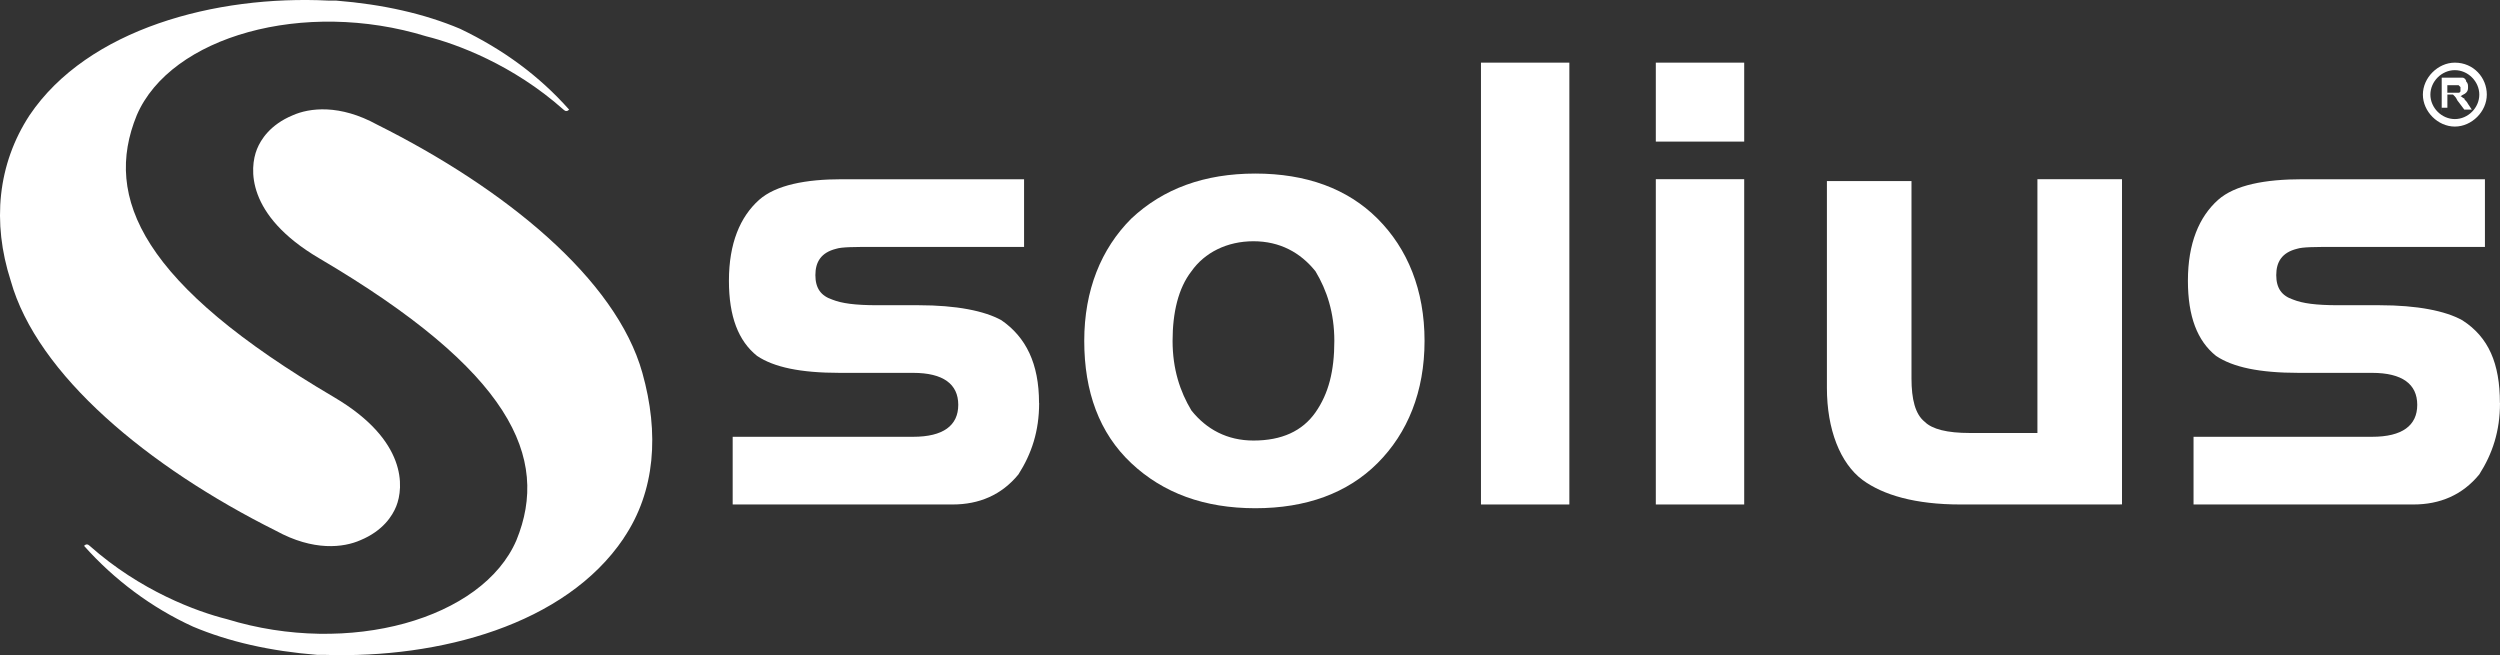 <?xml version="1.0" encoding="UTF-8"?>
<svg id="Capa_2" data-name="Capa 2" xmlns="http://www.w3.org/2000/svg" viewBox="0 0 506.02 132.61">
  <rect x="0" y="0" width="506.02" height="132.61" fill="#333333" stroke="none"/>
  <defs>
    <style>
      .cls-1 {
        fill: #fff;
      }
    </style>
  </defs>
  <g id="Modo_de_aislamiento" data-name="Modo de aislamiento">
    <g>
      <path class="cls-1" d="M5.98,23.33C17.78,5.83,43.65-1.02,66.49.12h1.52c9.51.76,17.89,2.66,25.12,5.71,8.75,4.19,15.98,9.51,22.07,16.36-.38.38-.76.38-1.14,0-10.27-9.13-21.69-13.32-27.78-14.84-24.74-7.61-51.75,0-58.6,15.98-6.85,16.74,1.14,34.25,39.96,57.08,14.84,8.75,14.08,18.27,12.56,22.07-.76,1.9-2.66,4.95-7.23,6.85-3.42,1.52-9.51,2.28-17.12-1.9C29.95,94.5,7.5,75.85,2.17,56.82-1.63,45.03-.49,33.23,5.98,23.33"/>
      <path class="cls-1" d="M126.23,108.96c-11.8,17.51-37.29,24.35-60.51,23.59h-1.52c-9.51-.76-17.89-2.66-25.12-5.71-8.37-3.81-15.98-9.51-22.07-16.36.38-.38.76-.38,1.14,0,10.27,9.13,21.69,13.32,27.78,14.84,24.74,7.61,51.75,0,58.6-15.98,6.85-16.74-1.14-34.25-39.96-57.08-14.84-8.75-14.08-18.27-12.56-22.07.76-1.9,2.66-4.95,7.23-6.85,3.42-1.52,9.51-2.28,17.12,1.9,25.88,12.94,48.33,31.2,53.66,50.23,3.42,12.18,2.66,23.97-3.81,33.49"/>
      <path class="cls-1" d="M210.33,81.56c0,5.71-1.52,10.27-4.19,14.46-3.42,4.19-7.99,6.09-13.32,6.09h-44.52v-13.7h36.53c6.09,0,9.13-2.28,9.13-6.47s-3.04-6.47-9.13-6.47h-14.84c-7.99,0-13.32-1.14-16.74-3.42-3.81-3.04-5.71-7.99-5.71-15.22,0-7.61,2.28-12.94,6.09-16.36,3.42-3.04,9.51-4.19,16.74-4.19h36.91v13.7h-30.44c-3.81,0-6.47,0-7.61.38-3.04.76-4.19,2.66-4.19,5.33s1.14,4.19,3.42,4.95c1.9.76,4.57,1.14,9.13,1.14h8.37c7.61,0,13.32,1.14,16.74,3.04,4.95,3.42,7.61,8.75,7.61,16.74"/>
      <path class="cls-1" d="M288.34,69c0,10.27-3.42,18.65-9.51,24.74-6.09,6.09-14.46,9.13-24.74,9.13s-18.65-3.04-25.12-9.13c-6.47-6.09-9.51-14.46-9.51-24.74s3.42-18.65,9.51-24.74c6.47-6.09,14.84-9.13,25.12-9.13s18.65,3.04,24.74,9.13c6.09,6.09,9.51,14.46,9.51,24.74M270.08,69c0-5.71-1.52-10.27-3.81-14.08-3.04-3.81-7.23-6.09-12.56-6.09s-9.89,2.28-12.56,6.09c-2.66,3.42-3.81,8.37-3.81,14.08s1.52,10.27,3.81,14.08c3.04,3.81,7.23,6.09,12.56,6.09,5.71,0,9.89-1.9,12.56-5.71,2.66-3.81,3.81-8.37,3.81-14.46"/>
      <rect class="cls-1" x="299.76" y="12.68" width="17.89" height="89.43"/>
      <path class="cls-1" d="M353.04,28.66h-17.89v-15.98h17.89v15.98ZM353.04,102.11h-17.89V36.27h17.89v65.83Z"/>
      <path class="cls-1" d="M429.15,102.11h-32.35c-9.13,0-15.6-1.9-19.79-4.95-4.57-3.42-7.23-10.27-7.23-18.65v-41.86h17.12v39.96c0,4.19.76,7.23,2.66,8.75,1.52,1.52,4.57,2.28,9.13,2.28h13.7v-51.37h17.12v65.83h-.38Z"/>
      <path class="cls-1" d="M506.02,81.56c0,5.71-1.52,10.27-4.19,14.46-3.42,4.19-7.99,6.09-13.32,6.09h-44.52v-13.7h36.15c6.09,0,9.13-2.28,9.13-6.47s-3.04-6.47-9.13-6.47h-14.84c-7.99,0-13.32-1.14-16.74-3.42-3.81-3.04-5.71-7.99-5.71-15.22,0-7.61,2.28-12.94,6.09-16.36,3.42-3.04,9.51-4.19,17.12-4.19h36.91v13.7h-30.44c-3.81,0-6.47,0-7.61.38-3.04.76-4.19,2.66-4.19,5.33s1.14,4.19,3.42,4.95c1.9.76,4.57,1.14,9.13,1.14h8.37c7.61,0,13.32,1.14,16.74,3.04,5.33,3.42,7.61,8.75,7.61,16.74"/>
      <path class="cls-1" d="M496.88,14.2c2.66,0,4.95,2.28,4.95,4.95s-2.28,4.95-4.95,4.95-4.95-2.28-4.95-4.95c0-2.66,2.28-4.95,4.95-4.95M496.88,12.68c-3.42,0-6.47,3.04-6.47,6.47s3.04,6.47,6.47,6.47,6.47-3.04,6.47-6.47c0-3.42-2.66-6.47-6.47-6.47"/>
      <path class="cls-1" d="M494.22,22.57v-6.85h4.19c.38,0,.76.38.76.76.38.38.38.76.38,1.14s0,.76-.38,1.14c-.38.38-.76.38-1.14.76.38,0,.38.38.76.38,0,.38.38.38.76,1.14l.76,1.14h-1.52l-1.14-1.52c-.38-.38-.38-.76-.76-1.14l-.38-.38h-1.14v2.66h-1.14v.76ZM495.36,18.77h2.28s.38,0,.38-.38v-.76l-.38-.38h-2.28v1.52Z"/>
    </g>
  </g>
</svg>